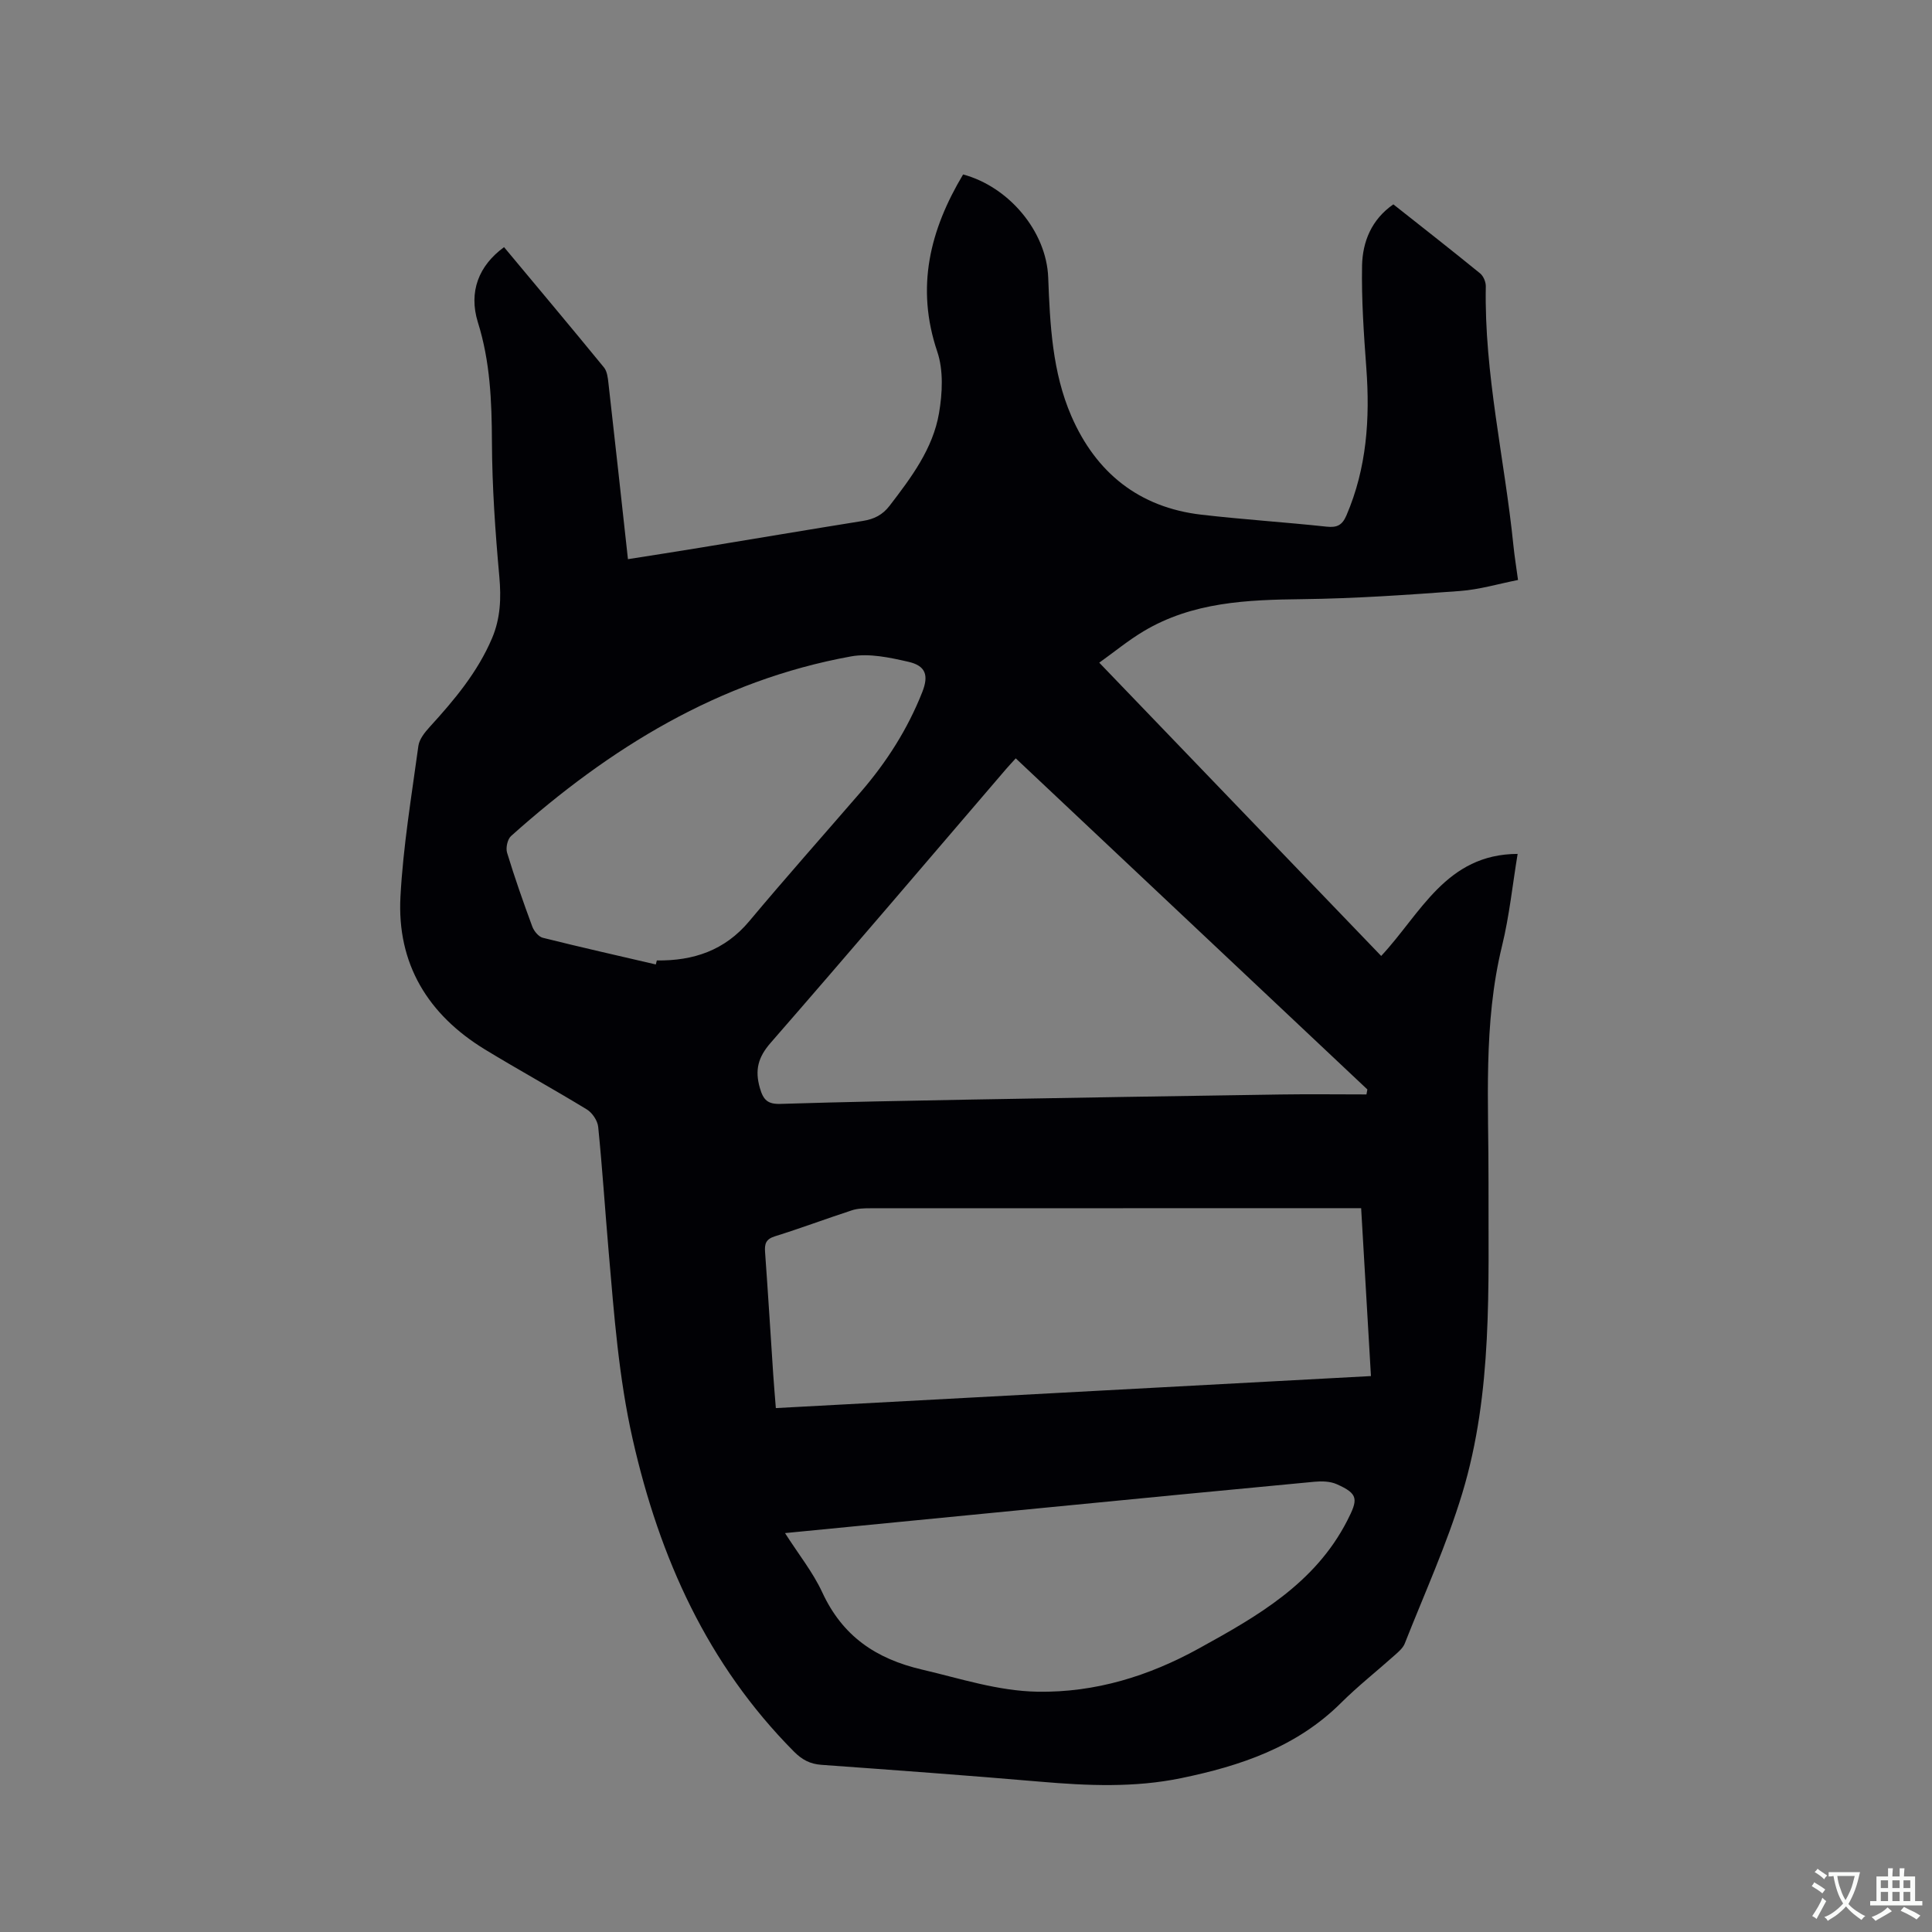 <svg enable-background="new 0 0 400 400" viewBox="0 0 400 400" xmlns="http://www.w3.org/2000/svg"><rect x="0" y="0" width="400" height="400" fill="#808080" stroke="none"/><path d="m288.48 42.31c6.06 4.79 12.06 9.48 17.96 14.29.69.56 1.2 1.79 1.18 2.7-.35 18.14 3.91 35.77 5.72 53.67.22 2.21.59 4.4.95 7.11-4.02.79-7.98 1.98-12.01 2.28-10.86.8-21.75 1.56-32.64 1.69-11.45.13-22.72.58-32.87 6.64-3.15 1.88-6.01 4.24-9.18 6.51 19.67 20.46 38.98 40.54 58.37 60.72 8.2-8.77 13.42-21.08 28.25-21.13-1.06 6.41-1.71 12.82-3.22 19.01-3.96 16.2-2.76 32.61-2.81 49.01-.07 21.6.92 43.4-5.44 64.39-3.21 10.59-7.83 20.75-11.9 31.07-.36.92-1.25 1.68-2.02 2.37-3.71 3.32-7.65 6.42-11.18 9.93-9.21 9.16-20.85 13.05-33.11 15.58-9.64 1.99-19.37 1.57-29.13.73-15.09-1.3-30.21-2.4-45.32-3.49-2.38-.17-4.03-1.06-5.72-2.76-17.91-18.05-27.81-40.13-33.36-64.61-2.9-12.79-3.85-25.75-4.97-38.72-.75-8.66-1.31-17.34-2.18-25.98-.13-1.3-1.22-2.93-2.35-3.62-6.96-4.25-14.12-8.17-21.08-12.41-11.81-7.2-18.26-17.74-17.51-31.66.56-10.44 2.3-20.82 3.71-31.19.19-1.41 1.34-2.83 2.36-3.95 5.09-5.58 9.91-11.32 12.9-18.37 1.74-4.11 1.9-8.29 1.5-12.74-.84-9.27-1.49-18.58-1.53-27.88-.04-8.42-.36-16.67-2.92-24.8-1.93-6.28.17-11.7 5.43-15.53 6.9 8.28 13.85 16.55 20.68 24.9.66.81.81 2.14.93 3.25 1.36 11.99 2.67 23.98 4.04 36.45 5.07-.8 9.93-1.55 14.79-2.35 11.29-1.85 22.56-3.76 33.86-5.57 2.3-.37 4.05-1.22 5.53-3.15 4.48-5.84 8.95-11.78 10.22-19.14.71-4.14.95-8.89-.36-12.76-4.5-13.33-1.51-25.2 5.35-36.68 9.44 2.53 17.26 11.76 17.62 21.34.37 9.76.85 19.59 4.79 28.68 5.09 11.72 14 18.92 26.92 20.42 8.63 1 17.31 1.55 25.94 2.48 2.16.23 3.22-.31 4.09-2.32 4.22-9.82 4.9-20.05 4.12-30.55-.52-7.06-1.01-14.15-.88-21.22.12-4.92 1.95-9.5 6.48-12.64zm-5.57 184.28c.06-.34.13-.68.19-1.03-24.23-22.82-48.46-45.63-72.8-68.55-.74.82-1.39 1.5-2.01 2.22-16.22 18.91-32.37 37.9-48.74 56.68-2.61 2.99-3.3 5.64-2.22 9.37.72 2.51 1.66 3.35 4.28 3.27 13.03-.41 26.06-.65 39.09-.89 21.51-.39 43.03-.74 64.54-1.06 5.89-.09 11.78-.01 17.67-.01zm-1.1 23.55c-1.34 0-2.37 0-3.41 0-32.76 0-65.53 0-98.29.02-1.26 0-2.59.04-3.76.43-5.33 1.74-10.58 3.71-15.93 5.38-1.88.59-2.14 1.58-2.02 3.26.61 8.46 1.13 16.92 1.69 25.38.15 2.19.34 4.38.54 6.92 41.15-2.21 82.03-4.42 123.21-6.63-.69-11.61-1.34-22.89-2.03-34.76zm-119.28 67.27c2.81 4.41 5.78 8.1 7.71 12.27 4.19 9.05 11.05 13.75 20.7 16 7.93 1.85 15.67 4.43 23.89 4.57 11.96.2 23.04-3.25 33.36-8.94 12.03-6.63 24.03-13.41 30.72-26.44 2.29-4.46 2.39-5.58-2.19-7.6-1.34-.59-3.07-.63-4.57-.49-18.76 1.76-37.51 3.59-56.27 5.42-17.59 1.71-35.17 3.43-53.35 5.21zm-26.75-117.73c.07-.28.14-.55.21-.83 7.56.1 14.06-2.06 19.13-8.12 7.55-9.02 15.37-17.82 23.06-26.72 5.38-6.22 9.75-13.07 12.77-20.73 1.38-3.5.69-5.46-2.91-6.27-3.85-.88-8.07-1.79-11.84-1.11-27.33 4.96-50.02 18.96-70.39 37.19-.74.66-1.13 2.44-.83 3.44 1.57 5.16 3.36 10.26 5.23 15.32.35.93 1.3 2.09 2.18 2.31 7.76 1.94 15.58 3.7 23.39 5.52z" fill="#010105"/><g fill="#fafbfa"><path d="m377.9 391.2c-.2.3-.4.5-.6.8-.7-.6-1.4-1-2.2-1.5.2-.3.4-.5.5-.8.6.4 1.4.8 2.3 1.5zm-1.8 6.1c-.2-.2-.5-.4-.9-.6.4-.6.8-1.2 1.2-1.9s.7-1.3.9-1.9c.3.3.5.5.8.7-.7 1.3-1.4 2.6-2 3.7zm2.2-9c-.3.3-.5.5-.6.8-.6-.6-1.3-1.1-2-1.5.3-.3.5-.5.6-.7.6.5 1.3.9 2 1.4zm.3.2v-.9h2 4.5c-.3 1.3-.6 2.5-1 3.6s-.9 2.1-1.4 3c.4.5 1 1 1.6 1.4s1.2.8 1.9 1.1c-.3.2-.5.4-.8.8-.4-.3-1-.7-1.6-1.2s-1.2-1.1-1.6-1.6c-.5.6-1.1 1.1-1.7 1.6s-1.4.9-2.1 1.4c-.1-.3-.3-.5-.7-.8.6-.2 1.2-.5 1.9-1s1.4-1.1 2-1.8c-.5-.8-.9-1.6-1.2-2.5s-.6-2-.8-3.2c-.4.1-.7.1-1 .1zm2.5 2.7c.3 1 .7 1.7 1 2.2.3-.5.6-1.1 1-2s.6-1.9.9-3h-3.2-.4c.1.9.3 1.8.7 2.8z"/><path d="m396.5 388.5v1.5 3.6h1.5v.9c-.4 0-1 0-1.7 0h-7.9c-.5 0-.9 0-1.2 0v-.9h1.3v-3.5c0-.7 0-1.2 0-1.6h2.4c0-.8 0-1.4 0-1.7h1c0 .3-.1.8-.1 1.7h1.5c0-.8 0-1.4 0-1.7h1c0 .3-.1.9-.1 1.7zm-8.2 9.2c-.2-.3-.5-.5-.8-.8.8-.3 1.4-.6 1.9-.9s1-.7 1.4-1.1c.3.3.6.5.9.8-1.6 1-2.8 1.6-3.4 2zm2.6-6.8v-1.6h-1.5v1.6zm0 2.7v-1.9h-1.5v1.9zm2.4-2.7v-1.6h-1.5v1.6zm0 2.7v-1.9h-1.5v1.9zm.2 2 .7-.8c.4.2.9.5 1.6.8s1.3.7 1.8 1c-.3.3-.5.5-.8.8-.4-.3-1.5-1-3.3-1.8zm2-4.7v-1.6h-1.4v1.6zm0 2.7v-1.9h-1.4v1.9z"/></g></svg>